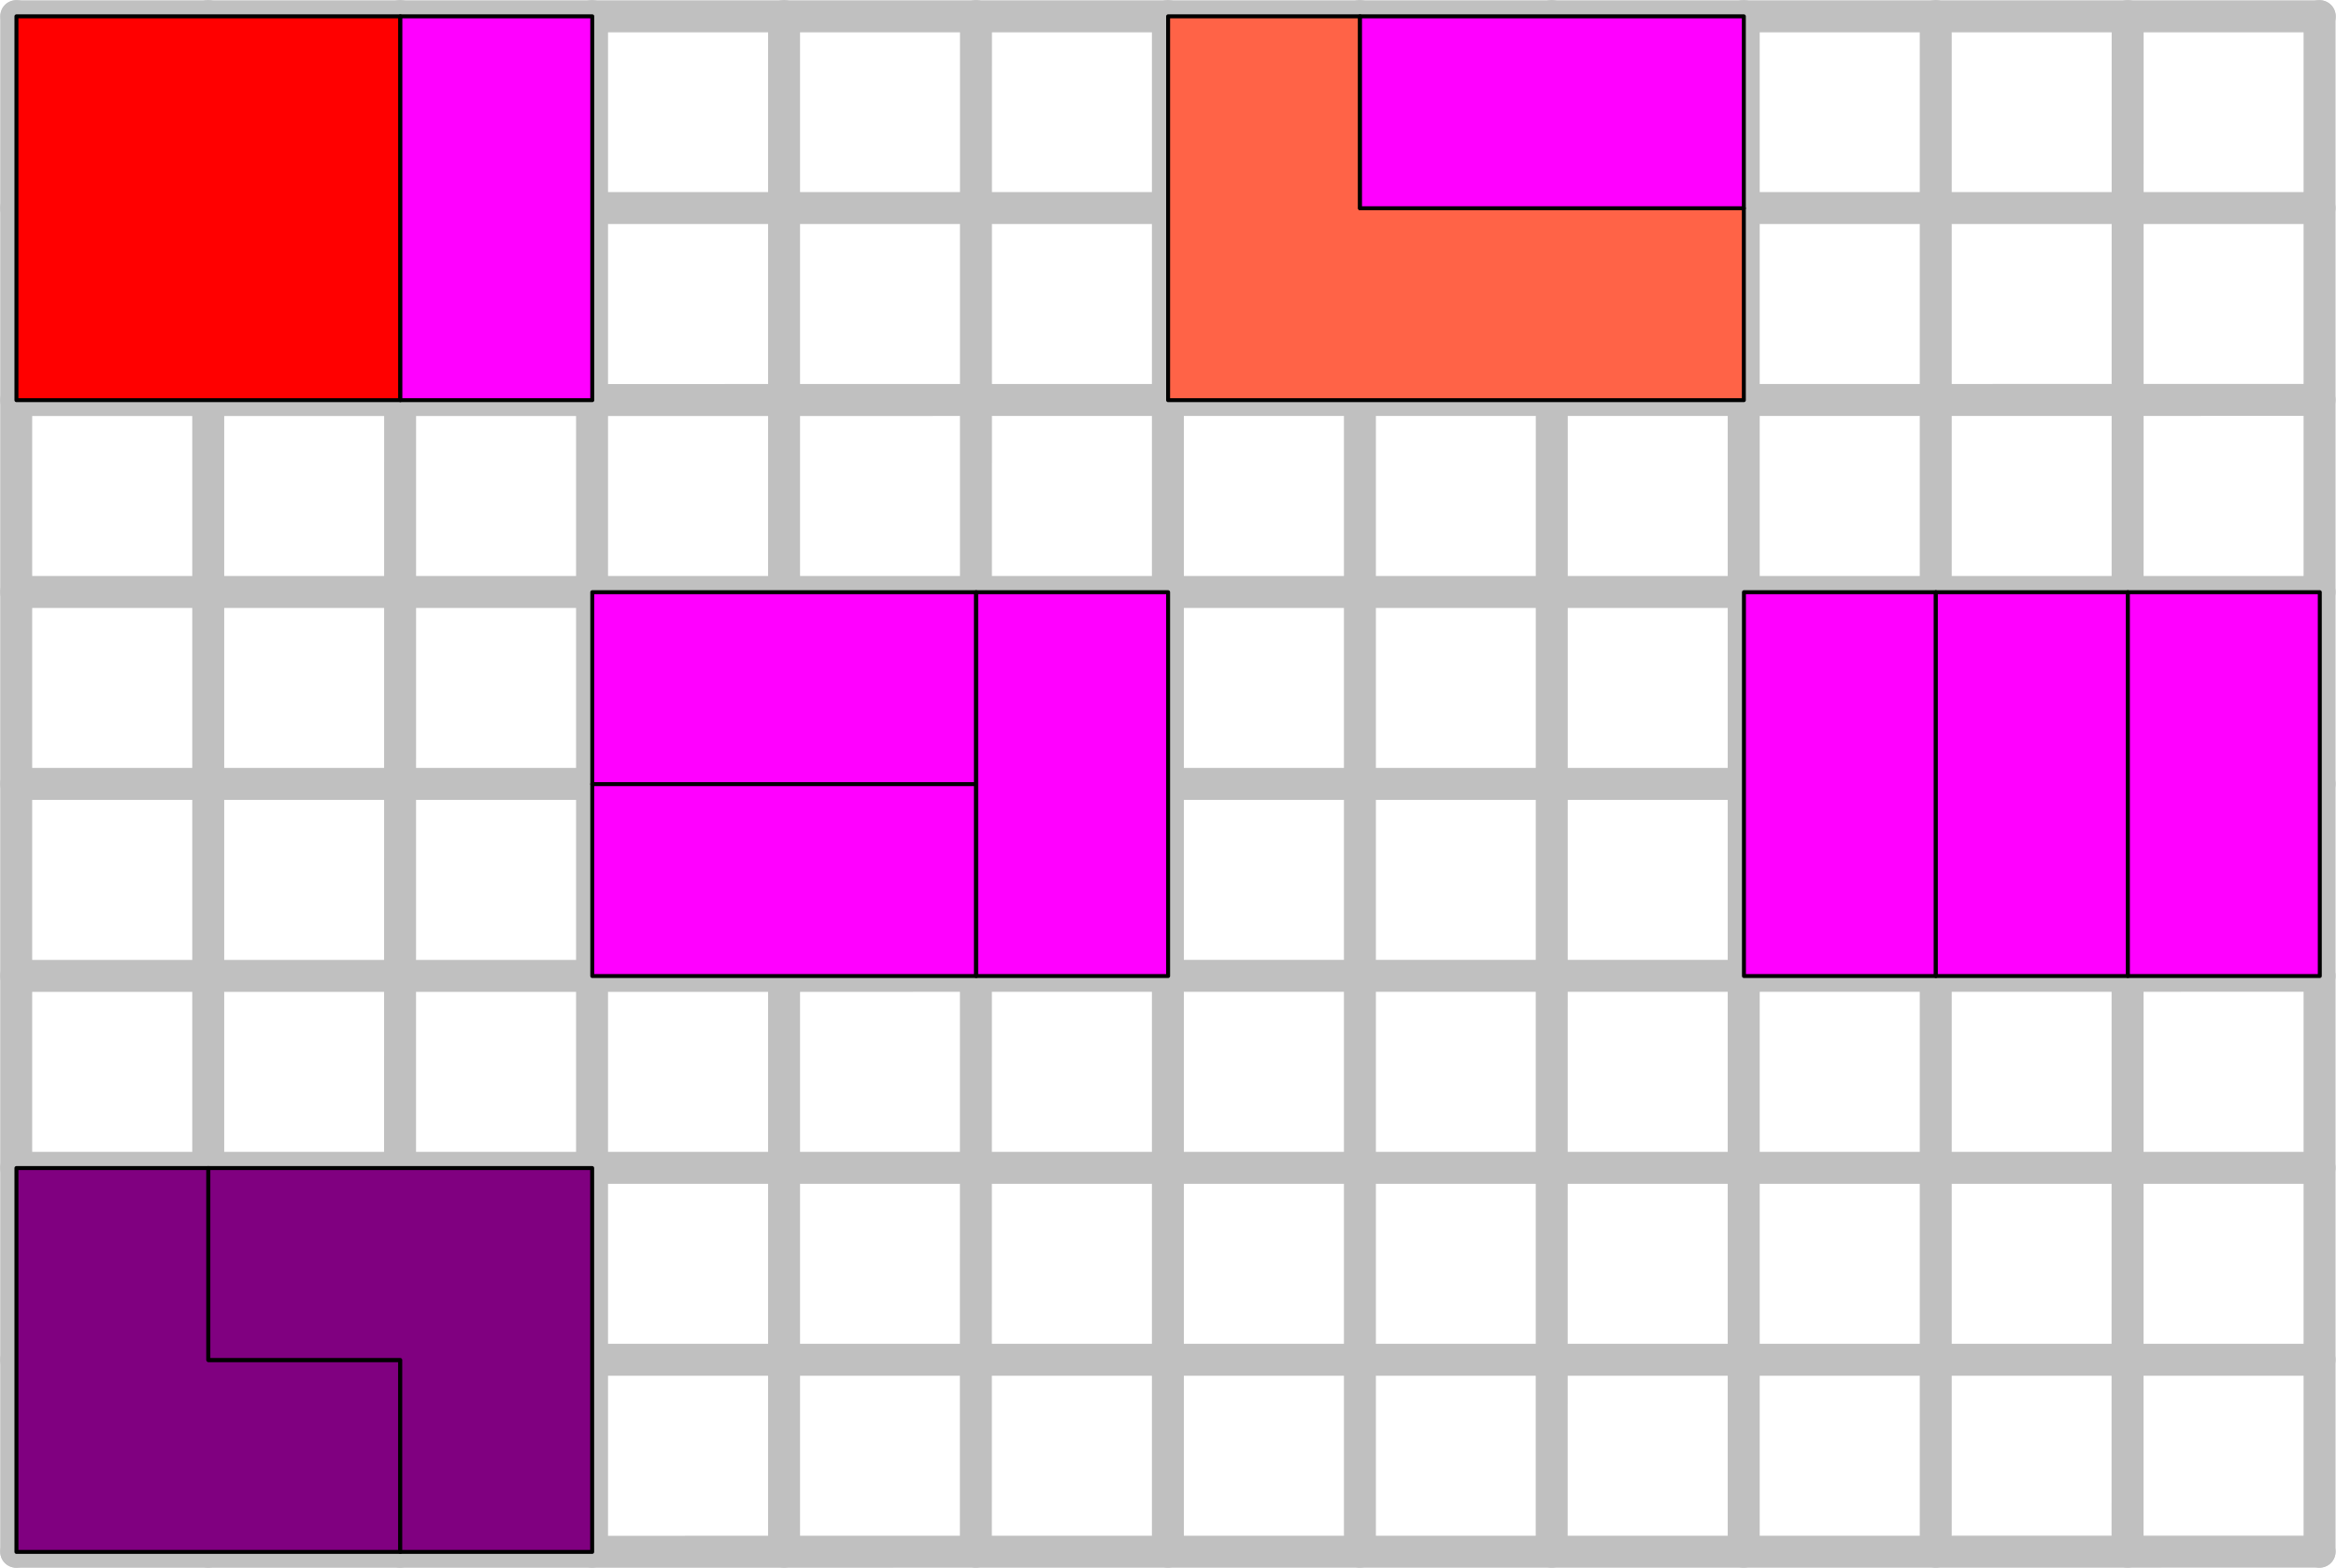 <?xml version="1.0" encoding="UTF-8"?>
<!DOCTYPE svg PUBLIC "-//W3C//DTD SVG 1.1//EN" "http://www.w3.org/Graphics/SVG/1.1/DTD/svg11.dtd">
<svg version="1.1" width="206.08mm" height="138.32mm" viewBox="0 0 20608 13832" preserveAspectRatio="xMidYMid" fill-rule="evenodd" stroke-width="28.222" stroke-linejoin="round" xmlns="http://www.w3.org/2000/svg" xmlns:ooo="http://xml.openoffice.org/svg/export" xmlns:xlink="http://www.w3.org/1999/xlink" xmlns:presentation="http://sun.com/xmlns/staroffice/presentation" xmlns:smil="http://www.w3.org/2001/SMIL20/" xmlns:anim="urn:oasis:names:tc:opendocument:xmlns:animation:1.0" xmlns:svg="urn:oasis:names:tc:opendocument:xmlns:svg-compatible:1.0" xml:space="preserve">
 <defs class="ClipPathGroup">
  <clipPath id="presentation_clip_path" clipPathUnits="userSpaceOnUse">
   <rect x="0" y="0" width="20608" height="13832"/>
  </clipPath>
  <clipPath id="presentation_clip_path_shrink" clipPathUnits="userSpaceOnUse">
   <rect x="20" y="13" width="20567" height="13805"/>
  </clipPath>
 </defs>
 <defs class="TextShapeIndex">
  
 </defs>
 <defs class="EmbeddedBulletChars">
  <g id="bullet-char-template-57356" transform="scale(0,-0)">
   <path d="M 580,1141 L 1163,571 580,0 -4,571 580,1141 Z"/>
  </g>
  <g id="bullet-char-template-57354" transform="scale(0,-0)">
   <path d="M 8,1128 L 1137,1128 1137,0 8,0 8,1128 Z"/>
  </g>
  <g id="bullet-char-template-10146" transform="scale(0,-0)">
   <path d="M 174,0 L 602,739 174,1481 1456,739 174,0 Z M 1358,739 L 309,1346 659,739 1358,739 Z"/>
  </g>
  <g id="bullet-char-template-10132" transform="scale(0,-0)">
   <path d="M 2015,739 L 1276,0 717,0 1260,543 174,543 174,936 1260,936 717,1481 1274,1481 2015,739 Z"/>
  </g>
  <g id="bullet-char-template-10007" transform="scale(0,-0)">
   <path d="M 0,-2 C -7,14 -16,27 -25,37 L 356,567 C 262,823 215,952 215,954 215,979 228,992 255,992 264,992 276,990 289,987 310,991 331,999 354,1012 L 381,999 492,748 772,1049 836,1024 860,1049 C 881,1039 901,1025 922,1006 886,937 835,863 770,784 769,783 710,716 594,584 L 774,223 C 774,196 753,168 711,139 L 727,119 C 717,90 699,76 672,76 641,76 570,178 457,381 L 164,-76 C 142,-110 111,-127 72,-127 30,-127 9,-110 8,-76 1,-67 -2,-52 -2,-32 -2,-23 -1,-13 0,-2 Z"/>
  </g>
  <g id="bullet-char-template-10004" transform="scale(0,-0)">
   <path d="M 285,-33 C 182,-33 111,30 74,156 52,228 41,333 41,471 41,549 55,616 82,672 116,743 169,778 240,778 293,778 328,747 346,684 L 369,508 C 377,444 397,411 428,410 L 1163,1116 C 1174,1127 1196,1133 1229,1133 1271,1133 1292,1118 1292,1087 L 1292,965 C 1292,929 1282,901 1262,881 L 442,47 C 390,-6 338,-33 285,-33 Z"/>
  </g>
  <g id="bullet-char-template-9679" transform="scale(0,-0)">
   <path d="M 813,0 C 632,0 489,54 383,161 276,268 223,411 223,592 223,773 276,916 383,1023 489,1130 632,1184 813,1184 992,1184 1136,1130 1245,1023 1353,916 1407,772 1407,592 1407,412 1353,268 1245,161 1136,54 992,0 813,0 Z"/>
  </g>
  <g id="bullet-char-template-8226" transform="scale(0,-0)">
   <path d="M 346,457 C 273,457 209,483 155,535 101,586 74,649 74,723 74,796 101,859 155,911 209,963 273,989 346,989 419,989 480,963 531,910 582,859 608,796 608,723 608,648 583,586 532,535 482,483 420,457 346,457 Z"/>
  </g>
  <g id="bullet-char-template-8211" transform="scale(0,-0)">
   <path d="M -4,459 L 1135,459 1135,606 -4,606 -4,459 Z"/>
  </g>
  <g id="bullet-char-template-61548" transform="scale(0,-0)">
   <path d="M 173,740 C 173,903 231,1043 346,1159 462,1274 601,1332 765,1332 928,1332 1067,1274 1183,1159 1299,1043 1357,903 1357,740 1357,577 1299,437 1183,322 1067,206 928,148 765,148 601,148 462,206 346,322 231,437 173,577 173,740 Z"/>
  </g>
 </defs>
 <g>
  <g id="id2" class="Master_Slide">
   <g id="bg-id2" class="Background"/>
   <g id="bo-id2" class="BackgroundObjects"/>
  </g>
 </g>
 <g class="SlideGroup">
  <g>
   <g id="container-id1">
    <g id="id1" class="Slide" clip-path="url(#presentation_clip_path)">
     <g class="Page">
      <g class="Group">
       <g class="com.sun.star.drawing.PolyLineShape">
        <g id="id3">
         <rect class="BoundingBox" stroke="none" fill="none" x="2" y="1" width="20605" height="13830"/>
         <path fill="none" stroke="rgb(192,192,192)" stroke-width="282" stroke-linejoin="round" stroke-linecap="round" d="M 145,144 L 20465,144"/>
         <path fill="none" stroke="rgb(192,192,192)" stroke-width="282" stroke-linejoin="round" stroke-linecap="round" d="M 143,1835 L 20463,1835"/>
         <path fill="none" stroke="rgb(192,192,192)" stroke-width="282" stroke-linejoin="round" stroke-linecap="round" d="M 143,3529 L 20463,3528"/>
         <path fill="none" stroke="rgb(192,192,192)" stroke-width="282" stroke-linejoin="round" stroke-linecap="round" d="M 143,5222 L 20463,5222"/>
         <path fill="none" stroke="rgb(192,192,192)" stroke-width="282" stroke-linejoin="round" stroke-linecap="round" d="M 143,6915 L 20463,6915"/>
         <path fill="none" stroke="rgb(192,192,192)" stroke-width="282" stroke-linejoin="round" stroke-linecap="round" d="M 143,8609 L 20463,8608"/>
         <path fill="none" stroke="rgb(192,192,192)" stroke-width="282" stroke-linejoin="round" stroke-linecap="round" d="M 143,10302 L 20463,10302"/>
         <path fill="none" stroke="rgb(192,192,192)" stroke-width="282" stroke-linejoin="round" stroke-linecap="round" d="M 143,11995 L 20463,11995"/>
         <path fill="none" stroke="rgb(192,192,192)" stroke-width="282" stroke-linejoin="round" stroke-linecap="round" d="M 143,13689 L 20463,13688"/>
         <path fill="none" stroke="rgb(192,192,192)" stroke-width="282" stroke-linejoin="round" stroke-linecap="round" d="M 143,142 L 143,13688"/>
         <path fill="none" stroke="rgb(192,192,192)" stroke-width="282" stroke-linejoin="round" stroke-linecap="round" d="M 1837,142 L 1837,13688"/>
         <path fill="none" stroke="rgb(192,192,192)" stroke-width="282" stroke-linejoin="round" stroke-linecap="round" d="M 3530,142 L 3529,13688"/>
         <path fill="none" stroke="rgb(192,192,192)" stroke-width="282" stroke-linejoin="round" stroke-linecap="round" d="M 5223,142 L 5223,13688"/>
         <path fill="none" stroke="rgb(192,192,192)" stroke-width="282" stroke-linejoin="round" stroke-linecap="round" d="M 6917,142 L 6917,13688"/>
         <path fill="none" stroke="rgb(192,192,192)" stroke-width="282" stroke-linejoin="round" stroke-linecap="round" d="M 8610,142 L 8609,13688"/>
         <path fill="none" stroke="rgb(192,192,192)" stroke-width="282" stroke-linejoin="round" stroke-linecap="round" d="M 10303,142 L 10303,13688"/>
         <path fill="none" stroke="rgb(192,192,192)" stroke-width="282" stroke-linejoin="round" stroke-linecap="round" d="M 11997,142 L 11997,13688"/>
         <path fill="none" stroke="rgb(192,192,192)" stroke-width="282" stroke-linejoin="round" stroke-linecap="round" d="M 13690,142 L 13689,13688"/>
         <path fill="none" stroke="rgb(192,192,192)" stroke-width="282" stroke-linejoin="round" stroke-linecap="round" d="M 15383,142 L 15383,13688"/>
         <path fill="none" stroke="rgb(192,192,192)" stroke-width="282" stroke-linejoin="round" stroke-linecap="round" d="M 17077,142 L 17077,13688"/>
         <path fill="none" stroke="rgb(192,192,192)" stroke-width="282" stroke-linejoin="round" stroke-linecap="round" d="M 18770,142 L 18769,13688"/>
         <path fill="none" stroke="rgb(192,192,192)" stroke-width="282" stroke-linejoin="round" stroke-linecap="round" d="M 20463,142 L 20463,13688"/>
        </g>
       </g>
       <g class="com.sun.star.drawing.PolyPolygonShape">
        <g id="id4">
         <rect class="BoundingBox" stroke="none" fill="none" x="127" y="126" width="3423" height="3423"/>
         <path fill="rgb(255,0,0)" stroke="none" d="M 145,144 L 1838,144 3531,144 3531,1837 3531,3530 1838,3530 145,3530 145,1837 145,144 Z"/>
         <path fill="none" stroke="rgb(0,0,0)" stroke-width="35" stroke-linejoin="round" stroke-linecap="round" d="M 145,144 L 1838,144 3531,144 3531,1837 3531,3530 1838,3530 145,3530 145,1837 145,144 Z"/>
        </g>
       </g>
       <g class="com.sun.star.drawing.PolyPolygonShape">
        <g id="id5">
         <rect class="BoundingBox" stroke="none" fill="none" x="3514" y="126" width="1730" height="3423"/>
         <path fill="rgb(255,0,255)" stroke="none" d="M 3532,144 L 5225,144 5225,1837 5225,3530 3532,3530 3532,1837 3532,144 Z"/>
         <path fill="none" stroke="rgb(0,0,0)" stroke-width="35" stroke-linejoin="round" stroke-linecap="round" d="M 3532,144 L 5225,144 5225,1837 5225,3530 3532,3530 3532,1837 3532,144 Z"/>
        </g>
       </g>
       <g class="com.sun.star.drawing.PolyPolygonShape">
        <g id="id6">
         <rect class="BoundingBox" stroke="none" fill="none" x="10287" y="126" width="5116" height="3423"/>
         <path fill="rgb(255,99,71)" stroke="none" d="M 10305,144 L 11998,144 11998,1837 13691,1837 15384,1837 15384,3530 13691,3530 11998,3530 10305,3530 10305,1837 10305,144 Z"/>
         <path fill="none" stroke="rgb(0,0,0)" stroke-width="35" stroke-linejoin="round" stroke-linecap="round" d="M 10305,144 L 11998,144 11998,1837 13691,1837 15384,1837 15384,3530 13691,3530 11998,3530 10305,3530 10305,1837 10305,144 Z"/>
        </g>
       </g>
       <g class="com.sun.star.drawing.PolyPolygonShape">
        <g id="id7">
         <rect class="BoundingBox" stroke="none" fill="none" x="11980" y="126" width="3423" height="1730"/>
         <path fill="rgb(255,0,255)" stroke="none" d="M 11998,144 L 13691,144 15384,144 15384,1837 13691,1837 11998,1837 11998,144 Z"/>
         <path fill="none" stroke="rgb(0,0,0)" stroke-width="35" stroke-linejoin="round" stroke-linecap="round" d="M 11998,144 L 13691,144 15384,144 15384,1837 13691,1837 11998,1837 11998,144 Z"/>
        </g>
       </g>
       <g class="com.sun.star.drawing.PolyPolygonShape">
        <g id="id8">
         <rect class="BoundingBox" stroke="none" fill="none" x="5207" y="5206" width="3423" height="1730"/>
         <path fill="rgb(255,0,255)" stroke="none" d="M 5225,5224 L 6918,5224 8611,5224 8611,6917 6918,6917 5225,6917 5225,5224 Z"/>
         <path fill="none" stroke="rgb(0,0,0)" stroke-width="35" stroke-linejoin="round" stroke-linecap="round" d="M 5225,5224 L 6918,5224 8611,5224 8611,6917 6918,6917 5225,6917 5225,5224 Z"/>
        </g>
       </g>
       <g class="com.sun.star.drawing.PolyPolygonShape">
        <g id="id9">
         <rect class="BoundingBox" stroke="none" fill="none" x="5207" y="6899" width="3423" height="1730"/>
         <path fill="rgb(255,0,255)" stroke="none" d="M 5225,6917 L 6918,6917 8611,6917 8611,8610 6918,8610 5225,8610 5225,6917 Z"/>
         <path fill="none" stroke="rgb(0,0,0)" stroke-width="35" stroke-linejoin="round" stroke-linecap="round" d="M 5225,6917 L 6918,6917 8611,6917 8611,8610 6918,8610 5225,8610 5225,6917 Z"/>
        </g>
       </g>
       <g class="com.sun.star.drawing.PolyPolygonShape">
        <g id="id10">
         <rect class="BoundingBox" stroke="none" fill="none" x="8594" y="5206" width="1730" height="3423"/>
         <path fill="rgb(255,0,255)" stroke="none" d="M 8612,5224 L 10305,5224 10305,6917 10305,8610 8612,8610 8612,6917 8612,5224 Z"/>
         <path fill="none" stroke="rgb(0,0,0)" stroke-width="35" stroke-linejoin="round" stroke-linecap="round" d="M 8612,5224 L 10305,5224 10305,6917 10305,8610 8612,8610 8612,6917 8612,5224 Z"/>
        </g>
       </g>
       <g class="com.sun.star.drawing.PolyPolygonShape">
        <g id="id11">
         <rect class="BoundingBox" stroke="none" fill="none" x="15367" y="5206" width="1730" height="3423"/>
         <path fill="rgb(255,0,255)" stroke="none" d="M 15385,5224 L 17078,5224 17078,6917 17078,8610 15385,8610 15385,6917 15385,5224 Z"/>
         <path fill="none" stroke="rgb(0,0,0)" stroke-width="35" stroke-linejoin="round" stroke-linecap="round" d="M 15385,5224 L 17078,5224 17078,6917 17078,8610 15385,8610 15385,6917 15385,5224 Z"/>
        </g>
       </g>
       <g class="com.sun.star.drawing.PolyPolygonShape">
        <g id="id12">
         <rect class="BoundingBox" stroke="none" fill="none" x="17060" y="5206" width="1730" height="3423"/>
         <path fill="rgb(255,0,255)" stroke="none" d="M 17078,5224 L 18771,5224 18771,6917 18771,8610 17078,8610 17078,6917 17078,5224 Z"/>
         <path fill="none" stroke="rgb(0,0,0)" stroke-width="35" stroke-linejoin="round" stroke-linecap="round" d="M 17078,5224 L 18771,5224 18771,6917 18771,8610 17078,8610 17078,6917 17078,5224 Z"/>
        </g>
       </g>
       <g class="com.sun.star.drawing.PolyPolygonShape">
        <g id="id13">
         <rect class="BoundingBox" stroke="none" fill="none" x="18754" y="5206" width="1730" height="3423"/>
         <path fill="rgb(255,0,255)" stroke="none" d="M 18772,5224 L 20465,5224 20465,6917 20465,8610 18772,8610 18772,6917 18772,5224 Z"/>
         <path fill="none" stroke="rgb(0,0,0)" stroke-width="35" stroke-linejoin="round" stroke-linecap="round" d="M 18772,5224 L 20465,5224 20465,6917 20465,8610 18772,8610 18772,6917 18772,5224 Z"/>
        </g>
       </g>
       <g class="com.sun.star.drawing.PolyPolygonShape">
        <g id="id14">
         <rect class="BoundingBox" stroke="none" fill="none" x="127" y="10286" width="3423" height="3423"/>
         <path fill="rgb(128,0,128)" stroke="none" d="M 145,10304 L 1838,10304 1838,11997 3531,11997 3531,13690 1838,13690 145,13690 145,11997 145,10304 Z"/>
         <path fill="none" stroke="rgb(0,0,0)" stroke-width="35" stroke-linejoin="round" stroke-linecap="round" d="M 145,10304 L 1838,10304 1838,11997 3531,11997 3531,13690 1838,13690 145,13690 145,11997 145,10304 Z"/>
        </g>
       </g>
       <g class="com.sun.star.drawing.PolyPolygonShape">
        <g id="id15">
         <rect class="BoundingBox" stroke="none" fill="none" x="1820" y="10286" width="3423" height="3423"/>
         <path fill="rgb(128,0,128)" stroke="none" d="M 1838,10304 L 3531,10304 5224,10304 5224,11997 5224,13690 3531,13690 3531,11997 1838,11997 1838,10304 Z"/>
         <path fill="none" stroke="rgb(0,0,0)" stroke-width="35" stroke-linejoin="round" stroke-linecap="round" d="M 1838,10304 L 3531,10304 5224,10304 5224,11997 5224,13690 3531,13690 3531,11997 1838,11997 1838,10304 Z"/>
        </g>
       </g>
      </g>
     </g>
    </g>
   </g>
  </g>
 </g>
</svg>